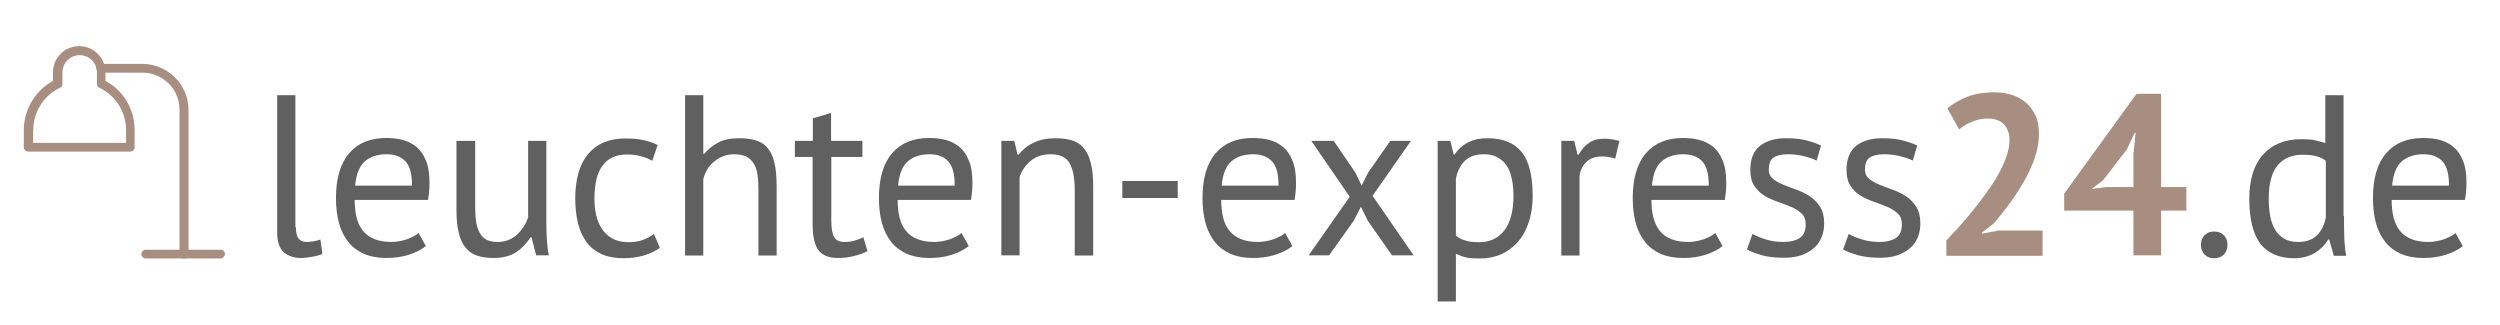 <?xml version="1.0" encoding="utf-8"?>
<!-- Generator: Adobe Illustrator 24.2.1, SVG Export Plug-In . SVG Version: 6.00 Build 0)  -->
<svg version="1.1" id="Ebene_1" xmlns="http://www.w3.org/2000/svg" xmlns:xlink="http://www.w3.org/1999/xlink" x="0px" y="0px"
	 viewBox="0 0 1029.1 133.8" style="enable-background:new 0 0 1029.1 133.8;" xml:space="preserve">
<style type="text/css">
	.st0{display:none;}
	.st1{display:inline;fill:#8DDB86;}
	.st2{fill:#606060;}
	.st3{fill:#A88D81;}
</style>
<g class="st0">
	<rect x="17.5" y="21" class="st1" width="2.9" height="81.6"/>
	<rect x="24" y="21" class="st1" width="2.9" height="81.6"/>
	<rect x="63.1" y="21" class="st1" width="2.9" height="81.6"/>
	<rect x="100.1" y="21" class="st1" width="2.9" height="81.6"/>
	<path class="st1" d="M113.3,21.2H10.8V10.6h102.4v10.5h0.1V21.2z M13.6,18.3h96.6v-4.8H13.6V18.3z"/>
	<path class="st1" d="M113.3,110.4H10.8V99.9h102.4L113.3,110.4L113.3,110.4z M13.6,107.6h96.6v-4.8H13.6V107.6z"/>
	<path class="st1" d="M96.6,95.8H69.4V25.1h27.1L96.6,95.8L96.6,95.8z M72.3,92.9h21.4V28H72.3V92.9z"/>
	<rect x="55.4" y="50.8" class="st1" width="2.9" height="16.4"/>
	<rect x="73.5" y="33.9" transform="matrix(0.707 -0.707 0.707 0.707 -1.85 66.2)" class="st1" width="11" height="2.9"/>
	<rect x="73.9" y="44.6" transform="matrix(0.707 -0.707 0.707 0.707 -9.737 68.647)" class="st1" width="8.1" height="2.9"/>
	<rect x="81" y="35.8" transform="matrix(0.707 -0.707 0.707 0.707 -0.975 72.148)" class="st1" width="11.2" height="2.9"/>
	<path class="st1" d="M23.5,108.1v8.1H34v-8.1H23.5z M31.2,113.3h-4.8v-4.8h4.8V113.3z"/>
	<path class="st1" d="M84.8,108.1v8.1h10.5v-8.1H84.8z M92.4,113.3h-4.8v-4.8h4.8V113.3z"/>
</g>
<g>
	<path class="st2" d="M121.8,93.5c0,2.2,0.4,3.8,1.1,4.7c0.8,0.9,1.8,1.4,3.2,1.4c0.8,0,1.7-0.1,2.6-0.2c0.9-0.1,2-0.4,3.2-0.8
		l0.8,5.9c-1,0.5-2.4,0.9-4.2,1.2c-1.8,0.3-3.3,0.5-4.7,0.5c-2.8,0-5.1-0.8-7-2.4c-1.8-1.6-2.7-4.3-2.7-8.1V39.2h7.5V93.5z"/>
	<path class="st2" d="M175.3,101.3c-1.9,1.5-4.3,2.7-7.1,3.6c-2.9,0.9-5.9,1.3-9.1,1.3c-3.6,0-6.7-0.6-9.3-1.7
		c-2.6-1.2-4.8-2.8-6.5-5c-1.7-2.2-3-4.8-3.8-7.8c-0.8-3-1.2-6.4-1.2-10.2c0-8,1.8-14.2,5.4-18.4c3.6-4.2,8.7-6.3,15.3-6.3
		c2.1,0,4.3,0.2,6.4,0.7c2.1,0.5,4,1.4,5.7,2.7c1.7,1.3,3.1,3.2,4.1,5.6c1.1,2.4,1.6,5.6,1.6,9.6c0,2.1-0.2,4.4-0.6,6.9h-30.2
		c0,2.8,0.3,5.2,0.8,7.3s1.4,3.9,2.6,5.4c1.2,1.5,2.7,2.6,4.7,3.4c1.9,0.8,4.3,1.2,7,1.2c2.1,0,4.3-0.4,6.4-1.1
		c2.1-0.8,3.7-1.6,4.8-2.6L175.3,101.3z M159.1,63.5c-3.7,0-6.7,1-8.9,2.9c-2.2,1.9-3.6,5.3-4,10h23.4c0-4.8-0.9-8.1-2.7-10
		C165,64.4,162.5,63.5,159.1,63.5z"/>
	<path class="st2" d="M195.6,58v26.8c0,2.4,0.1,4.6,0.4,6.5c0.3,1.9,0.8,3.4,1.5,4.6c0.7,1.2,1.6,2.2,2.8,2.8
		c1.2,0.6,2.7,0.9,4.5,0.9c1.7,0,3.2-0.3,4.5-0.8c1.3-0.5,2.5-1.3,3.5-2.2c1-0.9,1.9-2,2.7-3.2c0.8-1.2,1.4-2.5,1.9-3.9V58h7.5v33.7
		c0,2.3,0.1,4.6,0.2,7c0.2,2.4,0.4,4.5,0.8,6.4h-5.2l-1.9-7.4h-0.5c-1.4,2.4-3.4,4.5-5.8,6.1c-2.4,1.6-5.6,2.4-9.3,2.4
		c-2.5,0-4.7-0.3-6.6-0.9c-1.9-0.6-3.5-1.6-4.8-3.2c-1.3-1.5-2.3-3.5-2.9-6.1c-0.7-2.5-1-5.8-1-9.7V58H195.6z"/>
	<path class="st2" d="M271.6,102c-1.9,1.4-4.1,2.4-6.7,3.2c-2.6,0.7-5.3,1.1-8.1,1.1c-3.6,0-6.7-0.6-9.2-1.7c-2.5-1.2-4.6-2.8-6.2-5
		c-1.6-2.2-2.8-4.8-3.5-7.8c-0.7-3-1.1-6.4-1.1-10.1c0-8,1.8-14.1,5.3-18.3c3.5-4.2,8.6-6.4,15.2-6.4c3,0,5.6,0.2,7.7,0.7
		c2.1,0.5,4,1.1,5.7,2l-2.2,6.5c-1.4-0.8-3-1.5-4.8-1.9c-1.8-0.5-3.6-0.7-5.6-0.7c-8.9,0-13.4,6-13.4,18.1c0,2.4,0.2,4.7,0.7,6.8
		c0.5,2.2,1.3,4.1,2.4,5.7c1.1,1.7,2.5,3,4.3,4c1.8,1,4,1.5,6.6,1.5c2.3,0,4.3-0.3,6.1-1c1.8-0.7,3.2-1.5,4.4-2.4L271.6,102z"/>
	<path class="st2" d="M312.2,105.1V78.3c0-2.4-0.1-4.6-0.4-6.5c-0.3-1.9-0.8-3.4-1.6-4.6c-0.8-1.2-1.8-2.1-3.1-2.8
		c-1.3-0.6-3-0.9-5-0.9c-3,0-5.6,1-8,2.9c-2.4,1.9-3.9,4.4-4.6,7.4v31.4H282V39.2h7.5v24.1h0.4c1.6-1.9,3.6-3.5,5.9-4.7
		c2.3-1.2,5.1-1.7,8.5-1.7c2.6,0,4.9,0.3,6.9,0.9c1.9,0.6,3.6,1.6,4.8,3.2c1.3,1.5,2.2,3.5,2.8,6.1c0.6,2.5,0.9,5.8,0.9,9.7v28.4
		H312.2z"/>
	<path class="st2" d="M327.3,58h7.3v-9.3l7.5-2.2V58H355v6.6h-12.8v26.1c0,3.3,0.4,5.6,1.2,6.9c0.8,1.4,2.2,2,4.1,2
		c1.6,0,3-0.2,4.1-0.5c1.1-0.3,2.4-0.8,3.8-1.4l1.7,5.7c-1.7,0.8-3.5,1.5-5.6,2c-2,0.5-4.2,0.8-6.5,0.8c-3.8,0-6.5-1.1-8.1-3.2
		c-1.6-2.2-2.4-5.8-2.4-10.9V64.6h-7.3V58z"/>
	<path class="st2" d="M398.8,101.3c-1.9,1.5-4.3,2.7-7.1,3.6c-2.9,0.9-5.9,1.3-9.1,1.3c-3.6,0-6.7-0.6-9.3-1.7
		c-2.6-1.2-4.8-2.8-6.5-5c-1.7-2.2-3-4.8-3.8-7.8c-0.8-3-1.2-6.4-1.2-10.2c0-8,1.8-14.2,5.4-18.4c3.6-4.2,8.7-6.3,15.3-6.3
		c2.1,0,4.3,0.2,6.4,0.7c2.1,0.5,4,1.4,5.7,2.7c1.7,1.3,3.1,3.2,4.1,5.6c1.1,2.4,1.6,5.6,1.6,9.6c0,2.1-0.2,4.4-0.6,6.9h-30.2
		c0,2.8,0.3,5.2,0.8,7.3s1.4,3.9,2.6,5.4c1.2,1.5,2.7,2.6,4.7,3.4c1.9,0.8,4.3,1.2,7,1.2c2.1,0,4.3-0.4,6.4-1.1
		c2.1-0.8,3.7-1.6,4.8-2.6L398.8,101.3z M382.6,63.5c-3.7,0-6.7,1-8.9,2.9c-2.2,1.9-3.6,5.3-4,10H393c0-4.8-0.9-8.1-2.7-10
		C388.5,64.4,385.9,63.5,382.6,63.5z"/>
	<path class="st2" d="M442.4,105.1V78.3c0-4.9-0.7-8.6-2.1-11.1c-1.4-2.5-4-3.7-7.8-3.7c-3.3,0-6.1,0.9-8.2,2.7
		c-2.2,1.8-3.7,4-4.6,6.7v32.2h-7.5V58h5.3l1.4,5.7h0.4c1.5-2,3.5-3.7,6.1-4.9c2.5-1.3,5.6-1.9,9.1-1.9c2.6,0,4.8,0.3,6.8,0.9
		c1.9,0.6,3.6,1.6,4.8,3.2c1.3,1.5,2.3,3.5,2.9,6.1c0.7,2.5,1,5.8,1,9.7v28.4H442.4z"/>
	<path class="st2" d="M462,74.5h22.8v7H462V74.5z"/>
	<path class="st2" d="M532,101.3c-1.9,1.5-4.3,2.7-7.1,3.6c-2.9,0.9-5.9,1.3-9.1,1.3c-3.6,0-6.7-0.6-9.3-1.7c-2.6-1.2-4.8-2.8-6.5-5
		c-1.7-2.2-3-4.8-3.8-7.8c-0.8-3-1.2-6.4-1.2-10.2c0-8,1.8-14.2,5.4-18.4c3.6-4.2,8.7-6.3,15.3-6.3c2.1,0,4.3,0.2,6.4,0.7
		c2.1,0.5,4,1.4,5.7,2.7c1.7,1.3,3.1,3.2,4.1,5.6c1.1,2.4,1.6,5.6,1.6,9.6c0,2.1-0.2,4.4-0.6,6.9h-30.2c0,2.8,0.3,5.2,0.8,7.3
		s1.4,3.9,2.6,5.4c1.2,1.5,2.7,2.6,4.7,3.4c1.9,0.8,4.3,1.2,7,1.2c2.1,0,4.3-0.4,6.4-1.1c2.1-0.8,3.7-1.6,4.8-2.6L532,101.3z
		 M515.8,63.5c-3.7,0-6.7,1-8.9,2.9c-2.2,1.9-3.6,5.3-4,10h23.4c0-4.8-0.9-8.1-2.7-10C521.7,64.4,519.1,63.5,515.8,63.5z"/>
	<path class="st2" d="M555.6,81l-15.8-23h9.2l8.9,13l2.6,5.4l2.7-5.4l9.1-13h8.5L565,80.6l16.9,24.5h-8.9l-10-14.3l-2.8-5.7
		l-2.9,5.7l-10.2,14.3h-8.4L555.6,81z"/>
	<path class="st2" d="M591.8,58h5.2l1.4,5.6h0.4c1.4-2.2,3.3-3.9,5.6-5c2.3-1.2,4.9-1.7,7.9-1.7c6.3,0,11,1.9,14,5.6
		c3.1,3.7,4.6,9.8,4.6,18.2c0,4-0.5,7.5-1.6,10.7c-1,3.2-2.5,5.9-4.4,8.1s-4.2,3.9-6.8,5.1c-2.7,1.2-5.6,1.8-8.9,1.8
		c-2.3,0-4.2-0.1-5.5-0.4c-1.4-0.3-2.8-0.8-4.4-1.5v19.6h-7.5V58z M610.8,63.5c-3.2,0-5.7,0.8-7.6,2.5c-1.9,1.7-3.2,4.2-3.9,7.6
		v23.4c1.1,0.9,2.4,1.6,3.9,2c1.4,0.5,3.4,0.7,5.7,0.7c4.3,0,7.8-1.6,10.3-4.8c2.5-3.2,3.8-8,3.8-14.3c0-2.6-0.2-4.9-0.7-7
		c-0.4-2.1-1.1-3.9-2.1-5.4c-1-1.5-2.2-2.6-3.8-3.4C615,63.9,613.1,63.5,610.8,63.5z"/>
	<path class="st2" d="M664.9,65.3c-1.9-0.6-3.7-0.9-5.4-0.9c-2.7,0-4.8,0.7-6.4,2.2c-1.6,1.5-2.5,3.3-2.9,5.6v33h-7.5V58h5.3
		l1.4,5.7h0.4c1.2-2.1,2.6-3.8,4.3-4.9c1.7-1.2,3.8-1.7,6.4-1.7c1.8,0,3.9,0.3,6.1,0.9L664.9,65.3z"/>
	<path class="st2" d="M709.1,101.3c-1.9,1.5-4.3,2.7-7.1,3.6c-2.9,0.9-5.9,1.3-9.1,1.3c-3.6,0-6.7-0.6-9.3-1.7
		c-2.6-1.2-4.8-2.8-6.5-5c-1.7-2.2-3-4.8-3.8-7.8c-0.8-3-1.2-6.4-1.2-10.2c0-8,1.8-14.2,5.4-18.4c3.6-4.2,8.7-6.3,15.3-6.3
		c2.1,0,4.3,0.2,6.4,0.7c2.1,0.5,4,1.4,5.7,2.7c1.7,1.3,3.1,3.2,4.1,5.6c1.1,2.4,1.6,5.6,1.6,9.6c0,2.1-0.2,4.4-0.6,6.9h-30.2
		c0,2.8,0.3,5.2,0.8,7.3c0.6,2.1,1.4,3.9,2.6,5.4c1.2,1.5,2.7,2.6,4.7,3.4c1.9,0.8,4.3,1.2,7,1.2c2.1,0,4.3-0.4,6.4-1.1
		c2.1-0.8,3.7-1.6,4.8-2.6L709.1,101.3z M692.9,63.5c-3.7,0-6.7,1-8.9,2.9c-2.2,1.9-3.6,5.3-4,10h23.4c0-4.8-0.9-8.1-2.7-10
		C698.8,64.4,696.2,63.5,692.9,63.5z"/>
	<path class="st2" d="M743.3,92.3c0-1.9-0.6-3.4-1.7-4.4s-2.5-2-4.2-2.7c-1.7-0.7-3.5-1.4-5.5-2.1c-2-0.7-3.8-1.5-5.5-2.5
		c-1.7-1-3.1-2.4-4.2-4c-1.1-1.6-1.7-3.8-1.7-6.6c0-4.5,1.3-7.8,3.9-9.9c2.6-2.1,6.2-3.2,10.7-3.2c3.4,0,6.2,0.3,8.5,0.9
		c2.3,0.6,4.3,1.3,6,2.1l-1.8,6.2c-1.4-0.7-3.2-1.3-5.2-1.8c-2-0.5-4.2-0.8-6.5-0.8c-2.8,0-4.8,0.5-6.1,1.4
		c-1.3,0.9-1.9,2.6-1.9,4.9c0,1.6,0.6,2.9,1.7,3.8c1.1,0.9,2.5,1.7,4.2,2.4c1.7,0.7,3.5,1.4,5.5,2.1c2,0.7,3.8,1.6,5.5,2.7
		c1.7,1.1,3.1,2.6,4.2,4.3c1.1,1.7,1.7,4,1.7,6.8c0,2-0.3,3.9-1,5.6c-0.7,1.8-1.7,3.3-3.1,4.5c-1.4,1.3-3.1,2.2-5.1,3
		c-2,0.7-4.4,1.1-7.2,1.1c-3.6,0-6.6-0.3-9.1-1c-2.5-0.7-4.6-1.5-6.3-2.4l2.3-6.4c1.4,0.8,3.3,1.6,5.6,2.3c2.3,0.7,4.7,1,7.1,1
		c2.7,0,4.9-0.5,6.7-1.6C742.4,97,743.3,95.1,743.3,92.3z"/>
	<path class="st2" d="M782.9,92.3c0-1.9-0.6-3.4-1.7-4.4s-2.5-2-4.2-2.7c-1.7-0.7-3.5-1.4-5.5-2.1c-2-0.7-3.8-1.5-5.5-2.5
		c-1.7-1-3.1-2.4-4.2-4c-1.1-1.6-1.7-3.8-1.7-6.6c0-4.5,1.3-7.8,3.9-9.9c2.6-2.1,6.2-3.2,10.7-3.2c3.4,0,6.2,0.3,8.5,0.9
		c2.3,0.6,4.3,1.3,6,2.1l-1.8,6.2c-1.4-0.7-3.2-1.3-5.2-1.8c-2-0.5-4.2-0.8-6.5-0.8c-2.8,0-4.8,0.5-6.1,1.4
		c-1.3,0.9-1.9,2.6-1.9,4.9c0,1.6,0.6,2.9,1.7,3.8c1.1,0.9,2.5,1.7,4.2,2.4c1.7,0.7,3.5,1.4,5.5,2.1c2,0.7,3.8,1.6,5.5,2.7
		c1.7,1.1,3.1,2.6,4.2,4.3c1.1,1.7,1.7,4,1.7,6.8c0,2-0.3,3.9-1,5.6c-0.7,1.8-1.7,3.3-3.1,4.5c-1.4,1.3-3.1,2.2-5.1,3
		c-2,0.7-4.4,1.1-7.2,1.1c-3.6,0-6.6-0.3-9.1-1c-2.5-0.7-4.6-1.5-6.3-2.4l2.3-6.4c1.4,0.8,3.3,1.6,5.6,2.3c2.3,0.7,4.7,1,7.1,1
		c2.7,0,4.9-0.5,6.7-1.6C782,97,782.9,95.1,782.9,92.3z"/>
	<path class="st3" d="M839.3,55.3c0,3.2-0.6,6.4-1.7,9.7c-1.2,3.3-2.6,6.5-4.4,9.6c-1.8,3.1-3.8,6.2-5.9,9.1
		c-2.2,2.9-4.3,5.6-6.4,8.1l-5,3.9v0.5l6.8-1.3h18.1v10.4h-39.6v-6.3c1.5-1.6,3.2-3.4,5.1-5.5c1.9-2.1,3.8-4.3,5.7-6.7
		c1.9-2.4,3.8-4.8,5.6-7.3c1.8-2.5,3.5-5,4.9-7.6c1.4-2.5,2.6-5,3.4-7.4c0.8-2.4,1.3-4.6,1.3-6.8c0-2.6-0.7-4.7-2.2-6.4
		c-1.5-1.7-3.8-2.5-7-2.5c-2,0-4.1,0.4-6.2,1.3c-2.1,0.8-3.9,1.9-5.3,3.2l-4.9-8.7c2.4-2,5.2-3.6,8.3-4.8c3.1-1.2,6.8-1.8,11-1.8
		c2.7,0,5.2,0.4,7.4,1.1s4.2,1.9,5.8,3.3c1.6,1.4,2.9,3.2,3.9,5.4S839.3,52.4,839.3,55.3z"/>
	<path class="st3" d="M900,86.7h-10.4v18.4h-11.4V86.7h-28.5v-7l29.8-41.1h10.1V77H900V86.7z M878.3,62.6l0.8-7.9h-0.4l-3.2,6.8
		l-9.8,12.7l-4.7,3.6l6-0.8h11.2V62.6z"/>
	<path class="st2" d="M906,100.8c0-1.7,0.5-3,1.5-4c1-1,2.3-1.5,3.9-1.5c1.7,0,3,0.5,4,1.5c1,1,1.5,2.3,1.5,4c0,1.6-0.5,3-1.5,4
		c-1,1-2.4,1.5-4,1.5c-1.6,0-2.9-0.5-3.9-1.5C906.5,103.7,906,102.4,906,100.8z"/>
	<path class="st2" d="M964.9,88.9c0,3.2,0,6.1,0.1,8.7c0.1,2.6,0.3,5.2,0.8,7.7h-5.1l-1.9-6.7h-0.4c-1.3,2.2-3.1,4-5.5,5.5
		c-2.4,1.4-5.2,2.2-8.4,2.2c-6.3,0-10.9-2-14-5.9c-3-4-4.6-10.1-4.6-18.5c0-8,1.9-14.1,5.7-18.3c3.8-4.2,9-6.3,15.7-6.3
		c2.3,0,4.2,0.1,5.5,0.4c1.3,0.3,2.8,0.7,4.4,1.2V39.2h7.5V88.9z M945.9,99.6c3.2,0,5.7-0.8,7.6-2.5c1.9-1.7,3.2-4.2,3.9-7.6V66.2
		c-1.1-0.9-2.4-1.5-3.9-1.9c-1.4-0.4-3.4-0.6-5.7-0.6c-4.3,0-7.7,1.4-10.2,4.3c-2.4,2.9-3.7,7.4-3.7,13.7c0,2.6,0.2,5,0.6,7.2
		c0.4,2.2,1.1,4.1,2,5.6c0.9,1.6,2.2,2.8,3.7,3.7C941.8,99.2,943.7,99.6,945.9,99.6z"/>
	<path class="st2" d="M1013.8,101.3c-1.9,1.5-4.3,2.7-7.1,3.6c-2.9,0.9-5.9,1.3-9.1,1.3c-3.6,0-6.7-0.6-9.3-1.7
		c-2.6-1.2-4.8-2.8-6.5-5c-1.7-2.2-3-4.8-3.8-7.8c-0.8-3-1.2-6.4-1.2-10.2c0-8,1.8-14.2,5.4-18.4c3.6-4.2,8.7-6.3,15.3-6.3
		c2.1,0,4.3,0.2,6.4,0.7c2.1,0.5,4,1.4,5.7,2.7c1.7,1.3,3.1,3.2,4.1,5.6c1.1,2.4,1.6,5.6,1.6,9.6c0,2.1-0.2,4.4-0.6,6.9h-30.2
		c0,2.8,0.3,5.2,0.8,7.3c0.6,2.1,1.4,3.9,2.6,5.4c1.2,1.5,2.7,2.6,4.7,3.4c1.9,0.8,4.3,1.2,7,1.2c2.1,0,4.3-0.4,6.4-1.1
		c2.1-0.8,3.7-1.6,4.8-2.6L1013.8,101.3z M997.6,63.5c-3.7,0-6.7,1-8.9,2.9c-2.2,1.9-3.6,5.3-4,10h23.4c0-4.8-0.9-8.1-2.7-10
		C1003.5,64.4,1000.9,63.5,997.6,63.5z"/>
</g>
<g>
	<g>
		<g>
			<path class="st3" d="M53.6,62.4h-42c-1,0-1.8-0.8-1.8-1.8v-7.1c0-8.4,4.7-16.2,12-20.2v-3.5c0-6,4.8-10.8,10.8-10.8
				s10.8,4.8,10.8,10.8v3.5c7.4,3.9,12,11.7,12,20.2v7.1C55.5,61.6,54.6,62.4,53.6,62.4z M13.6,58.8h38.3v-5.3
				c0-7.4-4.3-14.2-11-17.4c-0.6-0.3-1-0.9-1-1.6v-4.7c0-3.9-3.2-7.1-7.1-7.1s-7.1,3.2-7.1,7.1v4.7c0,0.8-0.4,1.4-1,1.6
				c-6.7,3.2-11,10-11,17.4C13.6,53.5,13.6,58.8,13.6,58.8z"/>
		</g>
		<g>
			<path class="st3" d="M75.7,106.4c-1,0-1.8-0.8-1.8-1.8V45.2c0-8.5-6.8-15.3-15.3-15.3H41.5c-1,0-1.8-0.8-1.8-1.8
				c0-1,0.8-1.8,1.8-1.8h17.1c10.4,0,19,8.5,19,19v59.3C77.5,105.6,76.7,106.4,75.7,106.4z"/>
		</g>
		<g>
			<path class="st3" d="M90.8,106.4H60c-1,0-1.8-0.8-1.8-1.8c0-1,0.8-1.8,1.8-1.8h30.8c1,0,1.8,0.8,1.8,1.8
				C92.5,105.6,91.6,106.4,90.8,106.4z"/>
		</g>
	</g>
</g>
</svg>
